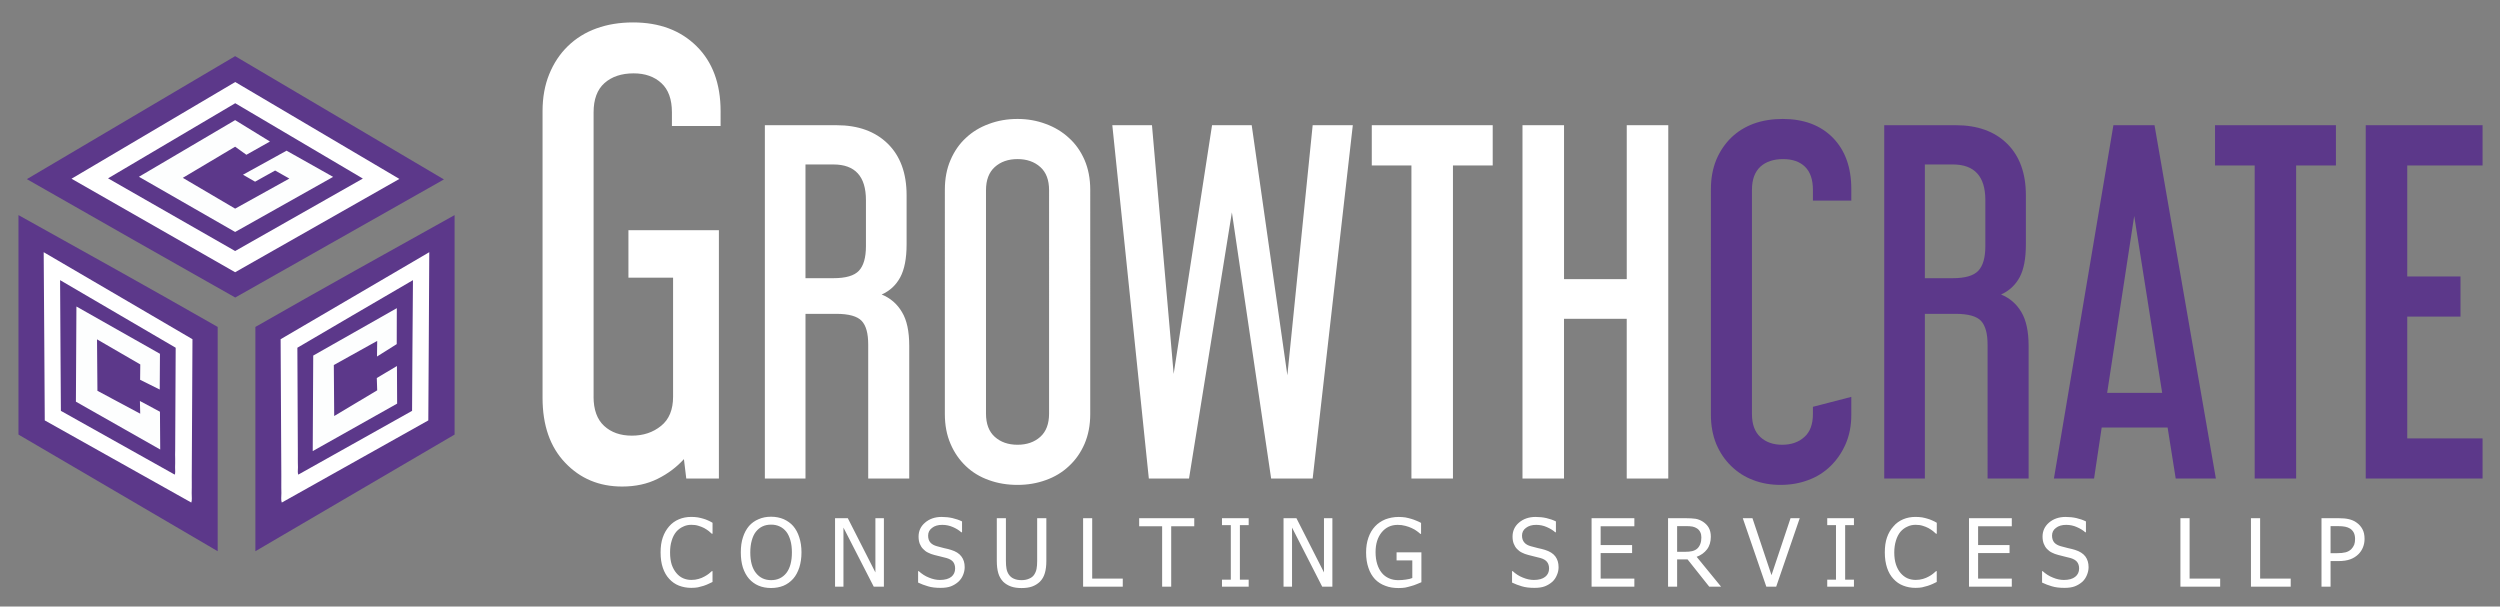 <?xml version="1.0" encoding="utf-8"?>
<!-- Generator: Adobe Illustrator 16.0.0, SVG Export Plug-In . SVG Version: 6.00 Build 0)  -->
<!DOCTYPE svg PUBLIC "-//W3C//DTD SVG 1.1//EN" "http://www.w3.org/Graphics/SVG/1.1/DTD/svg11.dtd">
<svg version="1.1"
	 id="svg31" sodipodi:docname="Growthcrate Logo.cdr" xmlns:rdf="http://www.w3.org/1999/02/22-rdf-syntax-ns#" xmlns:sodipodi="http://sodipodi.sourceforge.net/DTD/sodipodi-0.dtd" xmlns:svg="http://www.w3.org/2000/svg" xmlns:dc="http://purl.org/dc/elements/1.1/" xmlns:inkscape="http://www.inkscape.org/namespaces/inkscape" xmlns:cc="http://creativecommons.org/ns#"
	 xmlns="http://www.w3.org/2000/svg" xmlns:xlink="http://www.w3.org/1999/xlink" x="0px" y="0px" width="135.333px"
	 height="32.833px" viewBox="0 0 135.333 32.833" enable-background="new 0 0 135.333 32.833" xml:space="preserve">
<rect x="0" y="0" width="135.333" height="32.833" fill="#808080" stroke="none"/>
<sodipodi:namedview  id="namedview33" inkscape:window-width="640" inkscape:window-height="480" inkscape:pageshadow="2" inkscape:pageopacity="0" borderopacity="1" pagecolor="#ffffff" objecttolerance="10" guidetolerance="10" bordercolor="#666666" gridtolerance="10">
	</sodipodi:namedview>
<path fill-rule="evenodd" clip-rule="evenodd" fill="#FFFFFF" d="M84.666,6.778v8.334h3.395V6.778h2.248v19.127H88.06v-8.646h-3.395
	v8.646h-2.248V6.778H84.666z M80.805,6.778v2.179h-2.152v16.948h-2.248V8.957h-2.146V6.778H80.805z M62.36,6.778l1.174,13.464
	l2.078-13.464h2.147l1.93,13.537l1.37-13.537h2.173l-2.173,19.127h-2.248l-2.125-14.41l-2.321,14.41H62.19L60.213,6.778H62.36z
	 M53.375,22.388c0,0.556,0.158,0.974,0.475,1.259c0.318,0.285,0.726,0.429,1.233,0.429c0.502,0,0.914-0.144,1.232-0.429
	c0.317-0.285,0.475-0.703,0.475-1.259V10.299c0-0.555-0.157-0.972-0.475-1.257c-0.318-0.285-0.73-0.43-1.232-0.43
	c-0.508,0-0.915,0.145-1.233,0.43c-0.316,0.286-0.475,0.703-0.475,1.257V22.388z M59.018,22.415c0,0.604-0.105,1.137-0.308,1.613
	c-0.205,0.471-0.485,0.872-0.846,1.205c-0.353,0.334-0.776,0.588-1.253,0.757c-0.48,0.174-0.988,0.259-1.527,0.259
	c-0.557,0-1.074-0.085-1.55-0.259c-0.481-0.169-0.899-0.423-1.248-0.757c-0.35-0.333-0.63-0.734-0.83-1.205
	c-0.206-0.477-0.308-1.01-0.308-1.613V10.273c0-0.602,0.102-1.142,0.308-1.613c0.2-0.469,0.48-0.872,0.83-1.194
	c0.349-0.329,0.767-0.583,1.248-0.757c0.476-0.18,0.993-0.27,1.55-0.27c0.539,0,1.047,0.09,1.527,0.27
	c0.477,0.174,0.9,0.428,1.253,0.757c0.361,0.322,0.641,0.725,0.846,1.194c0.203,0.471,0.308,1.011,0.308,1.613V22.415z
	 M43.603,15.059h1.511c0.672,0,1.126-0.133,1.381-0.402c0.253-0.27,0.381-0.713,0.381-1.332v-2.492c0-1.284-0.587-1.93-1.762-1.93
	h-1.511V15.059z M45.29,6.778c1.167,0,2.094,0.338,2.771,1.004c0.677,0.667,1.016,1.598,1.016,2.782v2.664
	c0,0.768-0.117,1.359-0.344,1.783c-0.228,0.422-0.561,0.735-1.005,0.931c0.476,0.195,0.841,0.514,1.099,0.952
	c0.266,0.438,0.393,1.047,0.393,1.83v7.181h-2.221V18.65c0-0.604-0.116-1.027-0.354-1.28c-0.239-0.252-0.698-0.381-1.38-0.381
	h-1.661v8.916h-2.2V6.778H45.29z M32.131,21.473c0,0.704,0.192,1.232,0.571,1.581c0.382,0.354,0.884,0.529,1.503,0.529
	s1.146-0.175,1.581-0.529c0.434-0.349,0.65-0.877,0.65-1.581v-6.441h-2.417v-2.569h4.897v13.442h-1.766l-0.127-1.052
	c-0.392,0.434-0.868,0.793-1.423,1.067c-0.561,0.28-1.202,0.418-1.919,0.418c-1.243,0-2.269-0.428-3.083-1.285
	c-0.82-0.856-1.228-2.03-1.228-3.517V6.016c0-0.745,0.122-1.412,0.361-1.998C29.97,3.43,30.303,2.922,30.737,2.5
	c0.434-0.423,0.95-0.746,1.549-0.962c0.598-0.217,1.257-0.324,1.983-0.324c1.427,0,2.57,0.429,3.438,1.286
	c0.866,0.855,1.301,2.031,1.301,3.516V6.82h-2.635V6.08c0-0.703-0.189-1.232-0.571-1.581c-0.379-0.35-0.882-0.528-1.5-0.528
	c-0.661,0-1.19,0.179-1.581,0.528c-0.391,0.349-0.588,0.878-0.588,1.581V21.473z"/>
<path fill-rule="evenodd" clip-rule="evenodd" fill="#5C388A" d="M134.389,6.778v2.179h-4.077v6.008h2.882v2.173h-2.882v6.595h4.077
	v2.173h-6.324V6.778H134.389z M126.452,6.778v2.179h-2.155v16.948h-2.244V8.957h-2.147V6.778H126.452z M114.067,21.267h2.978
	l-1.513-9.576L114.067,21.267z M116.631,6.778l3.321,19.127h-2.174l-0.438-2.761h-3.569l-0.413,2.761h-2.173l3.22-19.127H116.631z
	 M104.199,15.059h1.513c0.666,0,1.126-0.133,1.38-0.402c0.254-0.27,0.381-0.713,0.381-1.332v-2.492c0-1.284-0.587-1.93-1.761-1.93
	h-1.513V15.059z M105.88,6.778c1.174,0,2.1,0.338,2.776,1.004c0.672,0.667,1.011,1.598,1.011,2.782v2.664
	c0,0.768-0.111,1.359-0.339,1.783c-0.232,0.422-0.565,0.735-1.005,0.931c0.476,0.195,0.841,0.514,1.1,0.952
	c0.26,0.438,0.392,1.047,0.392,1.83v7.181h-2.221V18.65c0-0.604-0.122-1.027-0.354-1.28c-0.238-0.252-0.698-0.381-1.38-0.381h-1.661
	v8.916H102V6.778H105.88z M94.839,22.415c0,0.55,0.153,0.968,0.454,1.243c0.302,0.28,0.693,0.418,1.185,0.418
	c0.487,0,0.889-0.138,1.195-0.418c0.313-0.275,0.466-0.693,0.466-1.243v-0.393l2.078-0.538v0.979c0,0.587-0.105,1.11-0.307,1.576
	c-0.206,0.465-0.477,0.861-0.82,1.194c-0.344,0.334-0.745,0.588-1.211,0.757c-0.46,0.174-0.962,0.259-1.502,0.259
	c-0.518,0-1.01-0.085-1.465-0.259c-0.454-0.169-0.851-0.423-1.194-0.757c-0.344-0.333-0.613-0.729-0.81-1.194
	c-0.19-0.466-0.291-0.989-0.291-1.576V10.226c0-0.587,0.101-1.112,0.291-1.576c0.196-0.466,0.466-0.863,0.81-1.201
	c0.344-0.333,0.751-0.582,1.222-0.757c0.471-0.169,0.994-0.253,1.564-0.253c1.138,0,2.042,0.338,2.708,1.01
	c0.666,0.677,1.005,1.602,1.005,2.777v0.633h-2.078v-0.586c0-0.554-0.144-0.968-0.429-1.248c-0.285-0.275-0.677-0.413-1.185-0.413
	c-0.519,0-0.931,0.138-1.232,0.413c-0.301,0.28-0.454,0.694-0.454,1.248V22.415z"/>
<path fill-rule="evenodd" clip-rule="evenodd" fill="#FFFFFF" d="M127.488,29.178c0-0.127-0.021-0.232-0.063-0.328
	c-0.047-0.095-0.11-0.169-0.2-0.232c-0.08-0.048-0.17-0.085-0.271-0.105c-0.105-0.021-0.232-0.032-0.386-0.032h-0.407v1.465h0.333
	c0.201,0,0.36-0.016,0.481-0.047c0.122-0.032,0.223-0.093,0.307-0.17c0.069-0.074,0.122-0.153,0.159-0.243
	C127.472,29.401,127.488,29.294,127.488,29.178z M128.001,29.167c0,0.164-0.026,0.313-0.085,0.46
	c-0.059,0.144-0.138,0.265-0.238,0.365c-0.127,0.127-0.274,0.222-0.449,0.285c-0.169,0.063-0.386,0.096-0.65,0.096h-0.418v1.386
	h-0.491v-3.707h0.925c0.223,0,0.407,0.016,0.561,0.053s0.291,0.095,0.407,0.18c0.138,0.095,0.243,0.212,0.322,0.359
	C127.964,28.787,128.001,28.961,128.001,29.167z M124.003,31.759h-2.152v-3.707h0.497v3.268h1.655V31.759z M120.185,31.759h-2.152
	v-3.707h0.497v3.268h1.655V31.759z M111.761,31.823c-0.27,0-0.497-0.026-0.688-0.085c-0.186-0.053-0.365-0.122-0.529-0.201v-0.618
	h0.032c0.164,0.147,0.349,0.27,0.555,0.349c0.201,0.085,0.402,0.127,0.593,0.127c0.27,0,0.476-0.059,0.613-0.169
	c0.143-0.111,0.212-0.265,0.212-0.45c0-0.147-0.037-0.264-0.111-0.359c-0.074-0.09-0.19-0.158-0.344-0.206
	c-0.116-0.031-0.222-0.059-0.32-0.079c-0.092-0.021-0.208-0.053-0.352-0.09c-0.127-0.032-0.243-0.074-0.344-0.127
	c-0.101-0.048-0.19-0.116-0.27-0.201c-0.074-0.079-0.132-0.175-0.174-0.285c-0.043-0.111-0.064-0.238-0.064-0.381
	c0-0.302,0.117-0.556,0.35-0.757c0.232-0.2,0.534-0.307,0.898-0.307c0.207,0,0.402,0.021,0.588,0.063
	c0.185,0.043,0.354,0.101,0.513,0.18v0.587h-0.037c-0.116-0.105-0.27-0.2-0.455-0.28c-0.18-0.081-0.375-0.121-0.576-0.121
	c-0.228,0-0.415,0.053-0.556,0.164c-0.143,0.105-0.211,0.243-0.211,0.418c0,0.158,0.042,0.28,0.121,0.375
	c0.085,0.096,0.207,0.158,0.36,0.201c0.105,0.031,0.232,0.063,0.386,0.101c0.147,0.031,0.274,0.063,0.375,0.095
	c0.254,0.079,0.439,0.196,0.561,0.354c0.116,0.158,0.175,0.349,0.175,0.582c0,0.143-0.031,0.285-0.09,0.428s-0.138,0.26-0.243,0.36
	c-0.122,0.105-0.254,0.189-0.407,0.248C112.173,31.796,111.983,31.823,111.761,31.823z M106.589,31.759v-3.707h2.316v0.438h-1.824
	v1.016h1.702v0.434h-1.702v1.38h1.824v0.439H106.589z M103.692,31.823c-0.244,0-0.466-0.043-0.667-0.122
	c-0.206-0.079-0.381-0.203-0.528-0.365c-0.148-0.158-0.265-0.359-0.344-0.597c-0.08-0.244-0.122-0.519-0.122-0.831
	c0-0.312,0.037-0.581,0.116-0.809c0.08-0.232,0.196-0.434,0.35-0.603c0.14-0.17,0.322-0.297,0.523-0.384s0.428-0.13,0.677-0.13
	c0.127,0,0.243,0.011,0.354,0.026c0.105,0.021,0.206,0.043,0.301,0.074c0.08,0.021,0.159,0.053,0.243,0.09
	c0.085,0.037,0.17,0.079,0.249,0.127v0.593h-0.042c-0.043-0.037-0.096-0.09-0.164-0.144c-0.069-0.053-0.153-0.11-0.249-0.163
	c-0.095-0.048-0.195-0.09-0.307-0.122c-0.111-0.037-0.243-0.053-0.386-0.053c-0.159,0-0.307,0.031-0.449,0.101
	c-0.144,0.063-0.265,0.158-0.37,0.277c-0.106,0.13-0.186,0.288-0.244,0.479c-0.058,0.19-0.09,0.402-0.09,0.64
	c0,0.254,0.032,0.471,0.093,0.656c0.061,0.18,0.146,0.338,0.251,0.46c0.106,0.122,0.228,0.217,0.365,0.28
	c0.138,0.059,0.285,0.09,0.444,0.09c0.143,0,0.274-0.016,0.396-0.053c0.116-0.032,0.228-0.079,0.322-0.133
	c0.09-0.05,0.17-0.1,0.233-0.153c0.068-0.058,0.121-0.1,0.158-0.137h0.037v0.587c-0.079,0.037-0.158,0.074-0.228,0.11
	c-0.074,0.032-0.164,0.069-0.265,0.101c-0.11,0.032-0.206,0.059-0.301,0.08C103.961,31.812,103.839,31.823,103.692,31.823z
	 M100.36,31.759h-1.446v-0.381h0.474v-2.951h-0.474v-0.375h1.446v0.375h-0.476v2.951h0.476V31.759z M97.425,28.052l-1.274,3.707
	h-0.534l-1.274-3.707h0.523l1.031,3.083l1.031-3.083H97.425z M92.1,29.093c0-0.105-0.017-0.2-0.059-0.285
	c-0.037-0.079-0.095-0.148-0.174-0.201c-0.068-0.047-0.153-0.079-0.243-0.101c-0.095-0.016-0.212-0.026-0.349-0.026h-0.487v1.391
	h0.434c0.144,0,0.271-0.01,0.381-0.036c0.111-0.029,0.212-0.074,0.291-0.153c0.068-0.069,0.121-0.154,0.153-0.249
	C92.083,29.337,92.1,29.226,92.1,29.093z M93.168,31.759h-0.641l-1.173-1.476h-0.566v1.476h-0.491v-3.707h0.957
	c0.212,0,0.386,0.011,0.534,0.031c0.142,0.026,0.274,0.079,0.406,0.164c0.127,0.085,0.232,0.19,0.307,0.322
	c0.074,0.133,0.111,0.291,0.111,0.487c0,0.27-0.068,0.502-0.206,0.682s-0.323,0.317-0.561,0.404L93.168,31.759z M86.157,31.759
	v-3.707h2.316v0.438h-1.825v1.016h1.703v0.434h-1.703v1.38h1.825v0.439H86.157z M83.068,31.823c-0.27,0-0.497-0.026-0.688-0.085
	c-0.185-0.053-0.364-0.122-0.528-0.201v-0.618h0.037c0.158,0.147,0.344,0.27,0.55,0.349c0.206,0.085,0.402,0.127,0.592,0.127
	c0.271,0,0.477-0.059,0.614-0.169c0.143-0.111,0.211-0.265,0.211-0.45c0-0.147-0.037-0.264-0.111-0.359
	c-0.073-0.09-0.185-0.158-0.343-0.206c-0.117-0.031-0.223-0.059-0.317-0.079c-0.09-0.021-0.212-0.053-0.354-0.09
	c-0.127-0.032-0.243-0.074-0.344-0.127c-0.101-0.048-0.19-0.116-0.27-0.201c-0.074-0.079-0.133-0.175-0.175-0.285
	c-0.042-0.111-0.063-0.238-0.063-0.381c0-0.302,0.113-0.556,0.349-0.757c0.233-0.2,0.534-0.307,0.899-0.307
	c0.206,0,0.401,0.021,0.587,0.063c0.186,0.043,0.354,0.101,0.513,0.18v0.587h-0.037c-0.116-0.105-0.27-0.2-0.454-0.28
	c-0.18-0.081-0.376-0.121-0.577-0.121c-0.227,0-0.412,0.053-0.555,0.164c-0.143,0.105-0.212,0.243-0.212,0.418
	c0,0.158,0.043,0.28,0.127,0.375c0.079,0.096,0.201,0.158,0.354,0.201c0.105,0.031,0.232,0.063,0.386,0.101
	c0.148,0.031,0.275,0.063,0.376,0.095c0.254,0.079,0.444,0.196,0.561,0.354s0.175,0.349,0.175,0.582
	c0,0.143-0.027,0.285-0.091,0.428c-0.058,0.143-0.137,0.26-0.243,0.36c-0.121,0.105-0.254,0.189-0.407,0.248
	C83.481,31.796,83.291,31.823,83.068,31.823z M75.712,31.833c-0.265,0-0.502-0.036-0.719-0.121
	c-0.217-0.079-0.402-0.195-0.561-0.359c-0.153-0.164-0.275-0.37-0.354-0.613c-0.085-0.244-0.127-0.519-0.127-0.836
	c0-0.296,0.042-0.565,0.127-0.804c0.084-0.238,0.201-0.439,0.359-0.608c0.148-0.158,0.333-0.285,0.556-0.378
	c0.222-0.082,0.46-0.13,0.724-0.13c0.127,0,0.244,0.011,0.36,0.026c0.11,0.021,0.222,0.048,0.327,0.08
	c0.08,0.021,0.172,0.058,0.275,0.1c0.105,0.043,0.186,0.08,0.248,0.117v0.592h-0.042c-0.063-0.053-0.121-0.108-0.19-0.153
	c-0.063-0.053-0.158-0.101-0.274-0.158c-0.101-0.048-0.217-0.09-0.344-0.122c-0.133-0.037-0.271-0.053-0.418-0.053
	c-0.354,0-0.646,0.138-0.862,0.401c-0.222,0.271-0.333,0.63-0.333,1.074c0,0.248,0.032,0.465,0.09,0.65
	c0.059,0.19,0.143,0.344,0.249,0.476c0.105,0.127,0.232,0.223,0.386,0.291c0.148,0.068,0.317,0.101,0.502,0.101
	c0.144,0,0.28-0.011,0.418-0.032c0.138-0.016,0.254-0.047,0.344-0.084v-0.952h-0.852v-0.438h1.344v1.618
	c-0.063,0.026-0.148,0.063-0.254,0.105c-0.106,0.042-0.201,0.079-0.296,0.101c-0.122,0.037-0.228,0.063-0.328,0.084
	C75.971,31.823,75.85,31.833,75.712,31.833z M72.127,31.759h-0.551l-1.634-3.199v3.199h-0.46v-3.707h0.698l1.491,2.935v-2.935h0.455
	V31.759z M67.595,31.759H66.15v-0.381h0.478v-2.951H66.15v-0.375h1.445v0.375h-0.476v2.951h0.476V31.759z M62.91,31.759v-3.269
	h-1.243v-0.438h2.982v0.438h-1.248v3.269H62.91z M60.779,31.759h-2.147v-3.707h0.492v3.268h1.655V31.759z M55.3,31.833
	c-0.217,0-0.407-0.026-0.571-0.084c-0.164-0.059-0.301-0.143-0.419-0.254c-0.126-0.132-0.216-0.286-0.269-0.466
	s-0.081-0.401-0.081-0.666v-2.311h0.493v2.306c0,0.169,0.01,0.312,0.032,0.428c0.021,0.116,0.063,0.223,0.127,0.317
	c0.069,0.101,0.159,0.175,0.27,0.223c0.116,0.053,0.254,0.079,0.418,0.079c0.153,0,0.291-0.026,0.407-0.079
	c0.12-0.048,0.217-0.122,0.28-0.223c0.062-0.095,0.105-0.201,0.125-0.312c0.022-0.116,0.033-0.254,0.033-0.423v-2.316h0.497v2.311
	c0,0.259-0.027,0.476-0.081,0.661c-0.053,0.185-0.141,0.339-0.273,0.471c-0.118,0.111-0.254,0.195-0.413,0.254
	C55.717,31.806,55.527,31.833,55.3,31.833z M50.915,31.823c-0.263,0-0.497-0.026-0.681-0.085c-0.19-0.053-0.365-0.122-0.534-0.201
	v-0.618h0.036c0.164,0.147,0.344,0.27,0.551,0.349c0.206,0.085,0.402,0.127,0.592,0.127c0.273,0,0.481-0.059,0.619-0.169
	c0.137-0.111,0.206-0.265,0.206-0.45c0-0.147-0.037-0.264-0.107-0.359c-0.073-0.09-0.189-0.158-0.348-0.206
	c-0.116-0.031-0.218-0.059-0.312-0.079c-0.095-0.021-0.217-0.053-0.361-0.09c-0.126-0.032-0.237-0.074-0.339-0.127
	c-0.105-0.048-0.189-0.116-0.27-0.201c-0.078-0.079-0.136-0.175-0.18-0.285c-0.041-0.111-0.062-0.238-0.062-0.381
	c0-0.302,0.115-0.556,0.353-0.757c0.234-0.2,0.53-0.307,0.894-0.307c0.208,0,0.402,0.021,0.588,0.063
	c0.185,0.043,0.359,0.101,0.518,0.18v0.587h-0.042c-0.116-0.105-0.266-0.2-0.449-0.28c-0.185-0.081-0.375-0.121-0.582-0.121
	c-0.228,0-0.413,0.053-0.55,0.164c-0.143,0.105-0.213,0.243-0.213,0.418c0,0.158,0.039,0.28,0.123,0.375
	c0.084,0.096,0.201,0.158,0.36,0.201c0.105,0.031,0.232,0.063,0.38,0.101c0.152,0.031,0.28,0.063,0.375,0.095
	c0.26,0.079,0.445,0.196,0.562,0.354c0.121,0.158,0.179,0.349,0.179,0.582c0,0.143-0.03,0.285-0.089,0.428
	c-0.058,0.143-0.144,0.26-0.25,0.36c-0.117,0.105-0.252,0.189-0.402,0.248C51.329,31.796,51.142,31.823,50.915,31.823z
	 M47.849,31.759h-0.55l-1.64-3.199v3.199h-0.455v-3.707h0.691l1.493,2.935v-2.935h0.46V31.759z M42.868,29.903
	c0-0.243-0.026-0.46-0.079-0.646c-0.055-0.19-0.127-0.349-0.222-0.471c-0.102-0.127-0.218-0.222-0.354-0.285
	c-0.138-0.068-0.296-0.101-0.465-0.101c-0.18,0-0.338,0.032-0.472,0.096c-0.136,0.063-0.252,0.158-0.358,0.29
	c-0.097,0.122-0.169,0.28-0.222,0.471c-0.053,0.19-0.08,0.407-0.08,0.646c0,0.486,0.099,0.856,0.307,1.116
	c0.207,0.259,0.476,0.386,0.825,0.386c0.338,0,0.613-0.127,0.82-0.386C42.767,30.759,42.868,30.389,42.868,29.903z M42.937,28.475
	c0.141,0.164,0.252,0.365,0.328,0.608c0.08,0.237,0.122,0.513,0.122,0.819c0,0.302-0.042,0.576-0.116,0.814
	c-0.081,0.243-0.187,0.449-0.333,0.613c-0.148,0.167-0.328,0.296-0.53,0.381c-0.2,0.079-0.422,0.121-0.665,0.121
	c-0.254,0-0.476-0.042-0.677-0.126c-0.201-0.085-0.375-0.212-0.52-0.376c-0.142-0.164-0.252-0.37-0.332-0.608
	c-0.074-0.243-0.111-0.513-0.111-0.819c0-0.313,0.037-0.582,0.116-0.819c0.074-0.233,0.185-0.439,0.327-0.608
	c0.144-0.164,0.318-0.286,0.52-0.37c0.201-0.09,0.428-0.133,0.677-0.133c0.254,0,0.481,0.048,0.682,0.133
	C42.623,28.195,42.797,28.316,42.937,28.475z M37.421,31.823c-0.243,0-0.465-0.043-0.671-0.122
	c-0.201-0.079-0.377-0.203-0.524-0.365c-0.148-0.158-0.264-0.359-0.344-0.597c-0.084-0.244-0.122-0.519-0.122-0.831
	c0-0.312,0.037-0.581,0.117-0.809c0.079-0.232,0.195-0.434,0.343-0.603c0.147-0.17,0.321-0.297,0.529-0.384
	c0.201-0.087,0.428-0.13,0.677-0.13c0.125,0,0.242,0.011,0.348,0.026c0.111,0.021,0.213,0.043,0.308,0.074
	c0.079,0.021,0.159,0.053,0.243,0.09s0.164,0.079,0.247,0.127v0.593h-0.041c-0.042-0.037-0.095-0.09-0.164-0.144
	c-0.069-0.053-0.154-0.11-0.25-0.163c-0.094-0.048-0.2-0.09-0.311-0.122c-0.111-0.037-0.238-0.053-0.386-0.053
	c-0.155,0-0.307,0.031-0.444,0.101c-0.143,0.063-0.266,0.158-0.37,0.277c-0.106,0.13-0.19,0.288-0.245,0.479
	c-0.062,0.19-0.088,0.402-0.088,0.64c0,0.254,0.03,0.471,0.088,0.656c0.063,0.18,0.149,0.338,0.255,0.46
	c0.1,0.122,0.222,0.217,0.363,0.28c0.139,0.059,0.286,0.09,0.44,0.09c0.143,0,0.275-0.016,0.396-0.053
	c0.122-0.032,0.228-0.079,0.323-0.133c0.094-0.05,0.169-0.1,0.238-0.153c0.069-0.058,0.116-0.1,0.159-0.137h0.036v0.587
	c-0.083,0.037-0.157,0.074-0.232,0.11c-0.067,0.032-0.158,0.069-0.258,0.101c-0.111,0.032-0.211,0.059-0.303,0.08
	C37.685,31.812,37.569,31.823,37.421,31.823z"/>
<path fill-rule="evenodd" clip-rule="evenodd" fill="#5C388A" d="M12.729,3.039l11.302,6.674l-11.297,6.393
	c-1.046-0.581-9.496-5.383-11.28-6.409L12.729,3.039z"/>
<path fill-rule="evenodd" clip-rule="evenodd" fill="#FFFFFF" d="M12.734,5.588l6.908,4.078l-6.913,3.923
	c-0.654-0.375-5.737-3.279-6.88-3.935L12.734,5.588z M12.734,4.44l8.885,5.246l-8.891,5.051c-1.035-0.593-7.396-4.221-8.857-5.062
	L12.734,4.44z"/>
<polygon fill-rule="evenodd" clip-rule="evenodd" fill="#FDFEFE" points="13.338,8.379 14.613,7.661 12.729,6.503 7.521,9.569 
	12.729,12.557 18.033,9.575 15.512,8.157 13.153,9.458 13.808,9.835 14.893,9.231 15.664,9.666 12.729,11.294 9.896,9.627 
	12.729,7.941 "/>
<path fill-rule="evenodd" clip-rule="evenodd" fill="#5C388A" d="M24.608,11.644v11.881l-10.783,6.314V17.698
	C17.405,15.65,21.001,13.652,24.608,11.644z"/>
<path fill-rule="evenodd" clip-rule="evenodd" fill="#FFFFFF" d="M22.355,15.165l-0.028,3.696l-0.02,3.38l-6.161,3.453
	c-0.037-0.091-0.022-0.244-0.016-0.402c0-0.164-0.012-0.28-0.007-0.455c0.007-0.169-0.005-0.28,0-0.454l-0.025-5.559l2.977-1.745
	L22.355,15.165z M23.238,13.652l-0.026,4.754l-0.026,4.352l-7.932,4.447c-0.048-0.116-0.026-0.317-0.021-0.518
	c0-0.217-0.012-0.365-0.005-0.587c0.01-0.217-0.007-0.36,0-0.588l-0.037-7.149l3.839-2.247L23.238,13.652z"/>
<polygon fill-rule="evenodd" clip-rule="evenodd" fill="#FDFEFE" points="18.071,19.76 20.419,18.454 20.408,19.3 21.476,18.628 
	21.481,16.682 16.956,19.248 16.929,24.419 21.498,21.849 21.488,19.813 20.397,20.463 20.419,21.129 18.091,22.521 "/>
<path fill-rule="evenodd" clip-rule="evenodd" fill="#5C388A" d="M1,11.644v11.881l10.784,6.314V17.698
	C8.204,15.65,4.606,13.652,1,11.644z"/>
<path fill-rule="evenodd" clip-rule="evenodd" fill="#FFFFFF" d="M3.253,15.165l0.021,3.696l0.022,3.38l6.165,3.453
	c0.039-0.091,0.017-0.244,0.017-0.402c0-0.164,0.011-0.28,0.005-0.455c-0.011-0.169,0-0.28,0-0.454l0.027-5.559l-2.984-1.745
	L3.253,15.165z M2.365,13.652l0.032,4.754l0.026,4.352l7.933,4.447c0.048-0.116,0.021-0.317,0.021-0.518
	c0-0.217,0.011-0.365,0.005-0.587c-0.011-0.217,0.006-0.36,0-0.588l0.037-7.149l-3.839-2.247L2.365,13.652z"/>
<polygon fill-rule="evenodd" clip-rule="evenodd" fill="#FDFEFE" points="5.252,18.37 7.594,19.728 7.585,20.559 8.647,21.087 
	8.659,19.152 4.137,16.592 4.109,21.744 8.673,24.334 8.659,22.288 7.574,21.707 7.59,22.394 5.274,21.156 "/>
</svg>
